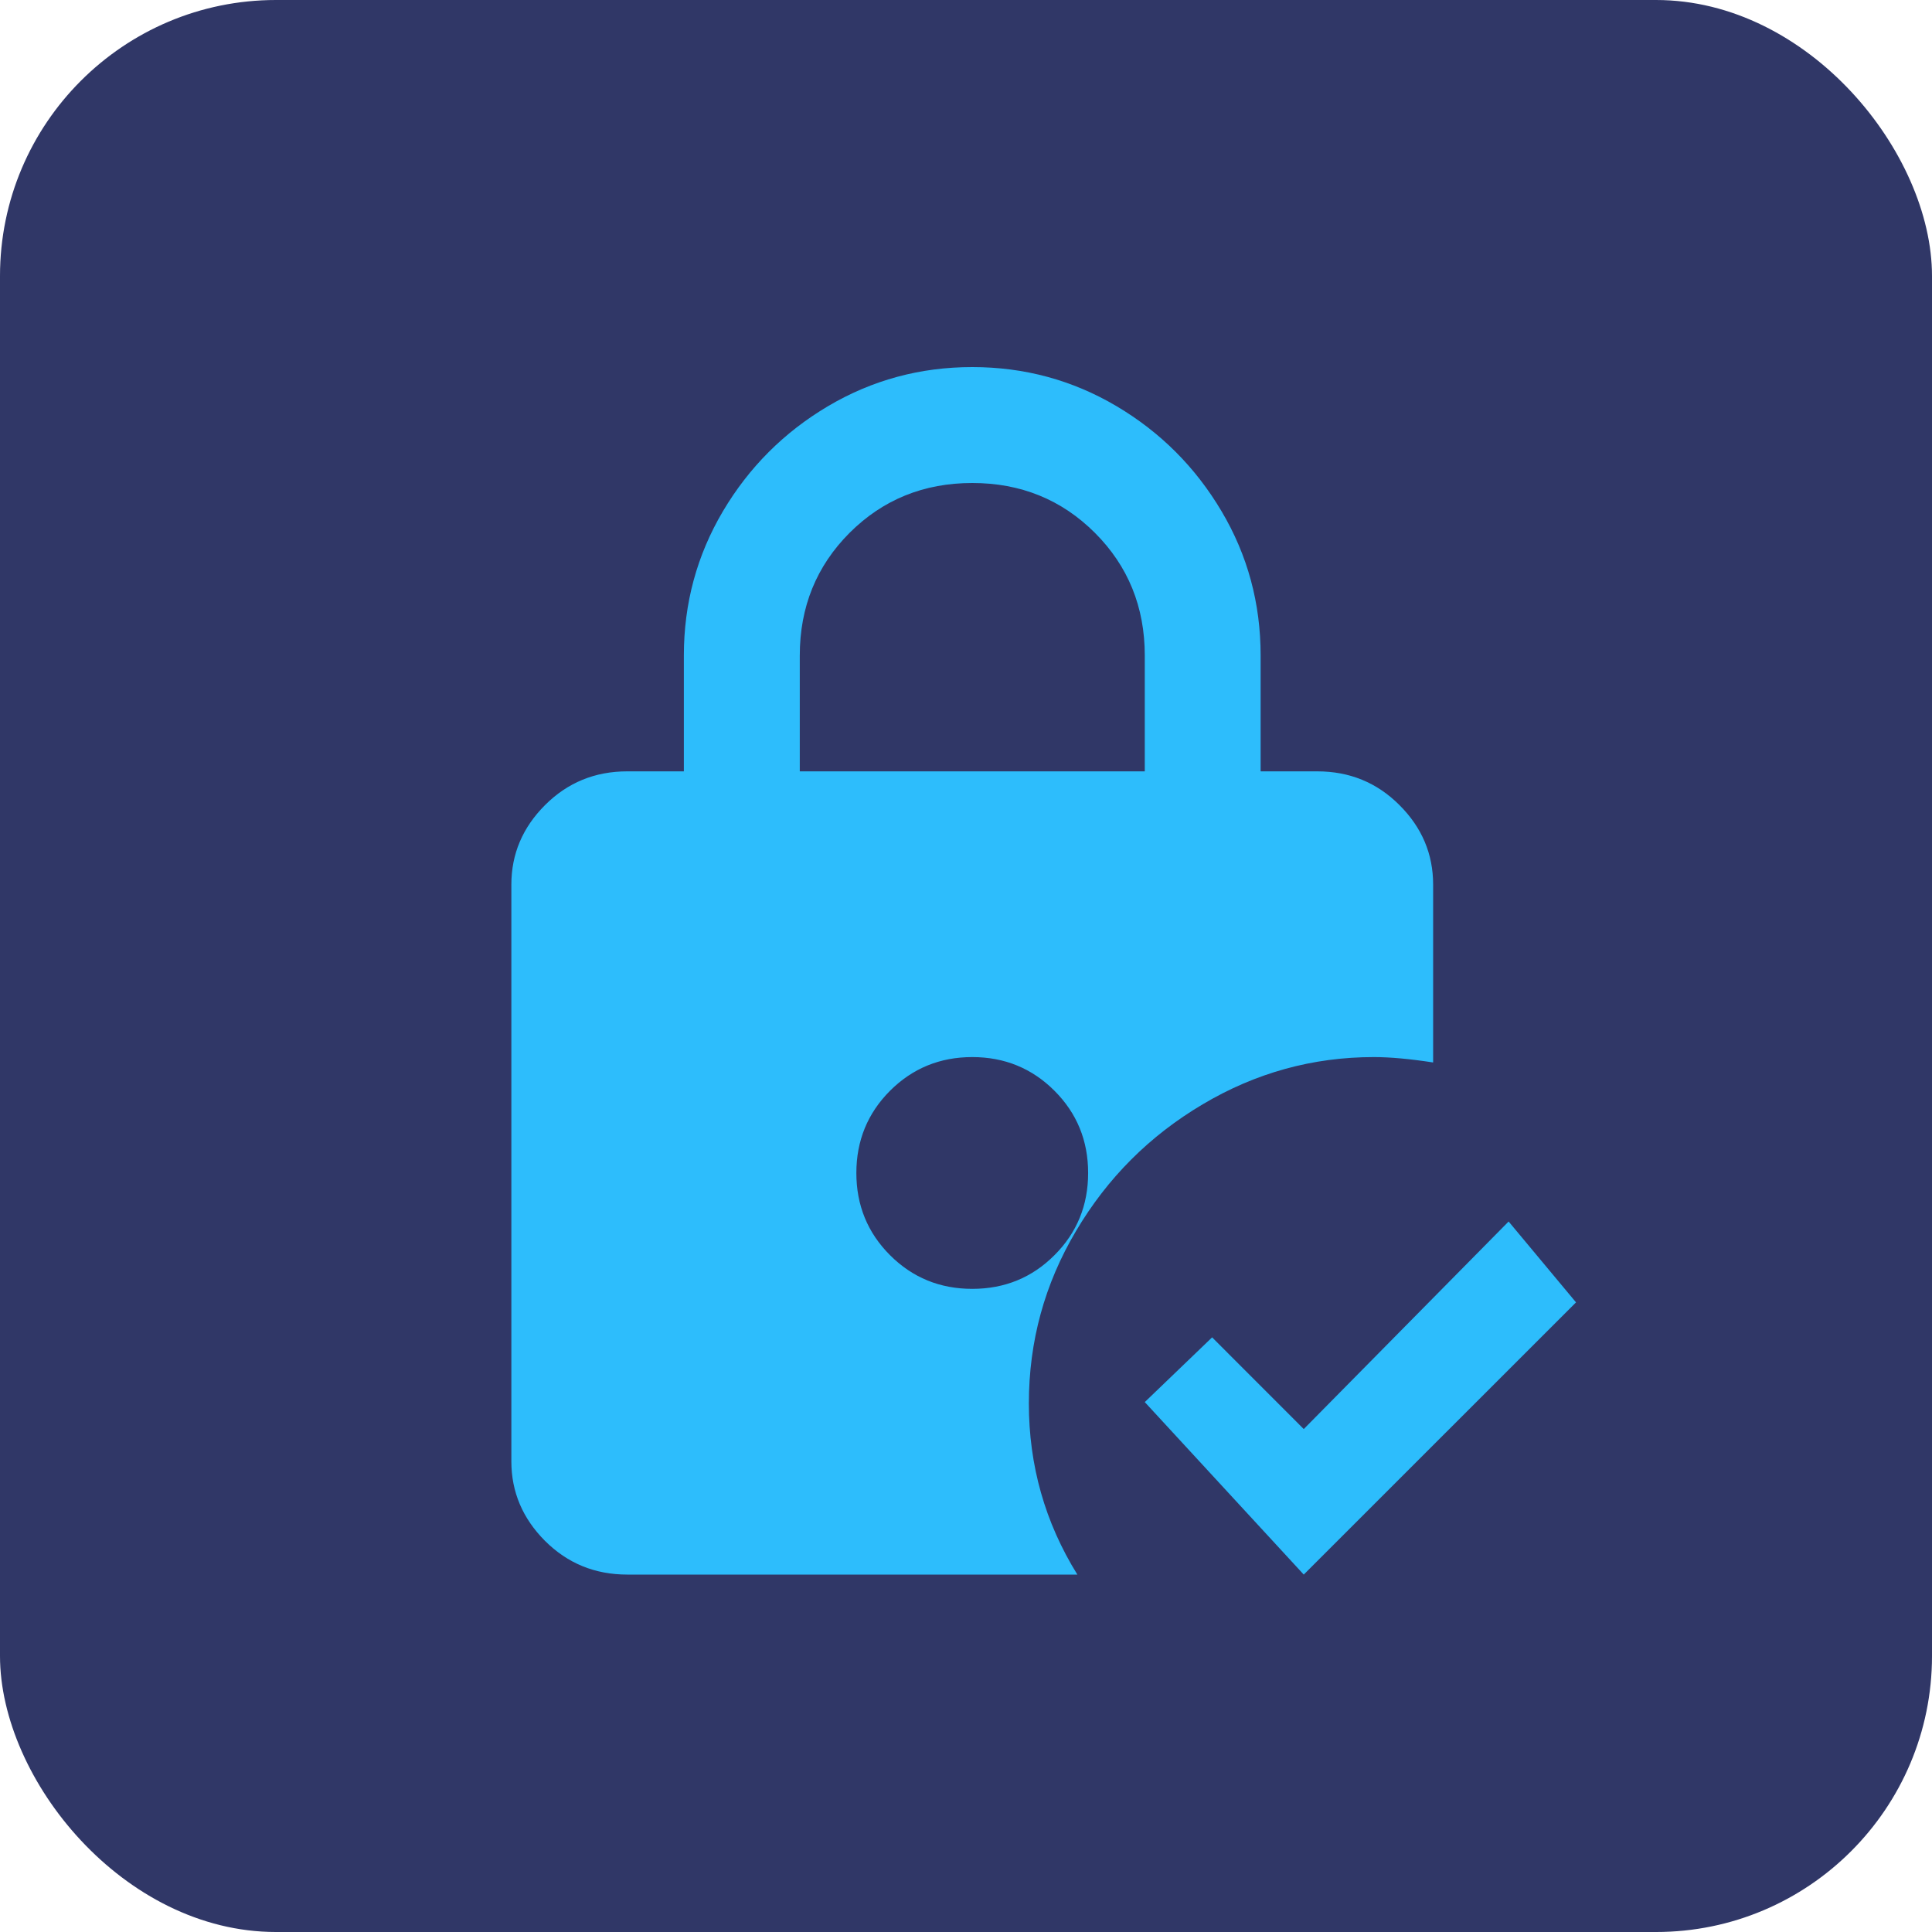 <?xml version="1.0" encoding="UTF-8"?>
<svg width="28px" height="28px" viewBox="0 0 28 28" version="1.1" xmlns="http://www.w3.org/2000/svg" xmlns:xlink="http://www.w3.org/1999/xlink">
    <title>secure-infrastructure</title>
    <g id="Page-1" stroke="none" stroke-width="1" fill="none" fill-rule="evenodd">
        <g id="Who-It's-For---B2B-Enterprise" transform="translate(-810, -4454)">
            <g id="Group-41" transform="translate(316, 4280)">
                <g id="secure-infrastructure" transform="translate(494, 174)">
                    <rect id="Rectangle" fill="#303767" x="0" y="0" width="28" height="28" rx="4"></rect>
                    <g id="󱎚" transform="translate(7.411, 5.32)" fill="#2DBDFC" fill-rule="nonzero">
                        <path d="M12.5,10 C12.734,10 13.021,10.026 13.359,10.078 L13.359,7.5 C13.359,7.057 13.197,6.673 12.871,6.348 C12.546,6.022 12.148,5.859 11.68,5.859 L10.859,5.859 L10.859,4.18 C10.859,3.424 10.671,2.728 10.293,2.09 C9.915,1.452 9.408,0.944 8.77,0.566 C8.132,0.189 7.435,0 6.68,0 C5.924,0 5.228,0.189 4.59,0.566 C3.952,0.944 3.444,1.452 3.066,2.09 C2.689,2.728 2.5,3.424 2.5,4.18 L2.5,5.859 L1.68,5.859 C1.211,5.859 0.814,6.022 0.488,6.348 C0.163,6.673 0,7.057 0,7.5 L0,15.859 C0,16.302 0.163,16.686 0.488,17.012 C0.814,17.337 1.211,17.5 1.68,17.5 L8.203,17.5 C7.734,16.745 7.5,15.918 7.5,15.02 C7.5,14.121 7.728,13.288 8.184,12.52 C8.639,11.751 9.251,11.139 10.02,10.684 C10.788,10.228 11.615,10 12.5,10 Z M4.18,4.18 C4.18,3.477 4.421,2.884 4.902,2.402 C5.384,1.921 5.977,1.68 6.68,1.68 C7.383,1.68 7.975,1.921 8.457,2.402 C8.939,2.884 9.18,3.477 9.18,4.18 L9.18,5.859 L4.18,5.859 L4.18,4.18 Z M6.68,13.359 C6.211,13.359 5.814,13.197 5.488,12.871 C5.163,12.546 5,12.148 5,11.68 C5,11.211 5.163,10.814 5.488,10.488 C5.814,10.163 6.211,10 6.68,10 C7.148,10 7.546,10.163 7.871,10.488 C8.197,10.814 8.359,11.211 8.359,11.68 C8.359,12.148 8.197,12.546 7.871,12.871 C7.546,13.197 7.148,13.359 6.68,13.359 Z M15.43,13.555 L11.484,17.5 L9.18,15 L10.156,14.062 L11.484,15.391 L14.453,12.383 L15.43,13.555 Z" id="Shape"></path>
                    </g>
                </g>
            </g>
        </g>
    </g>
</svg>